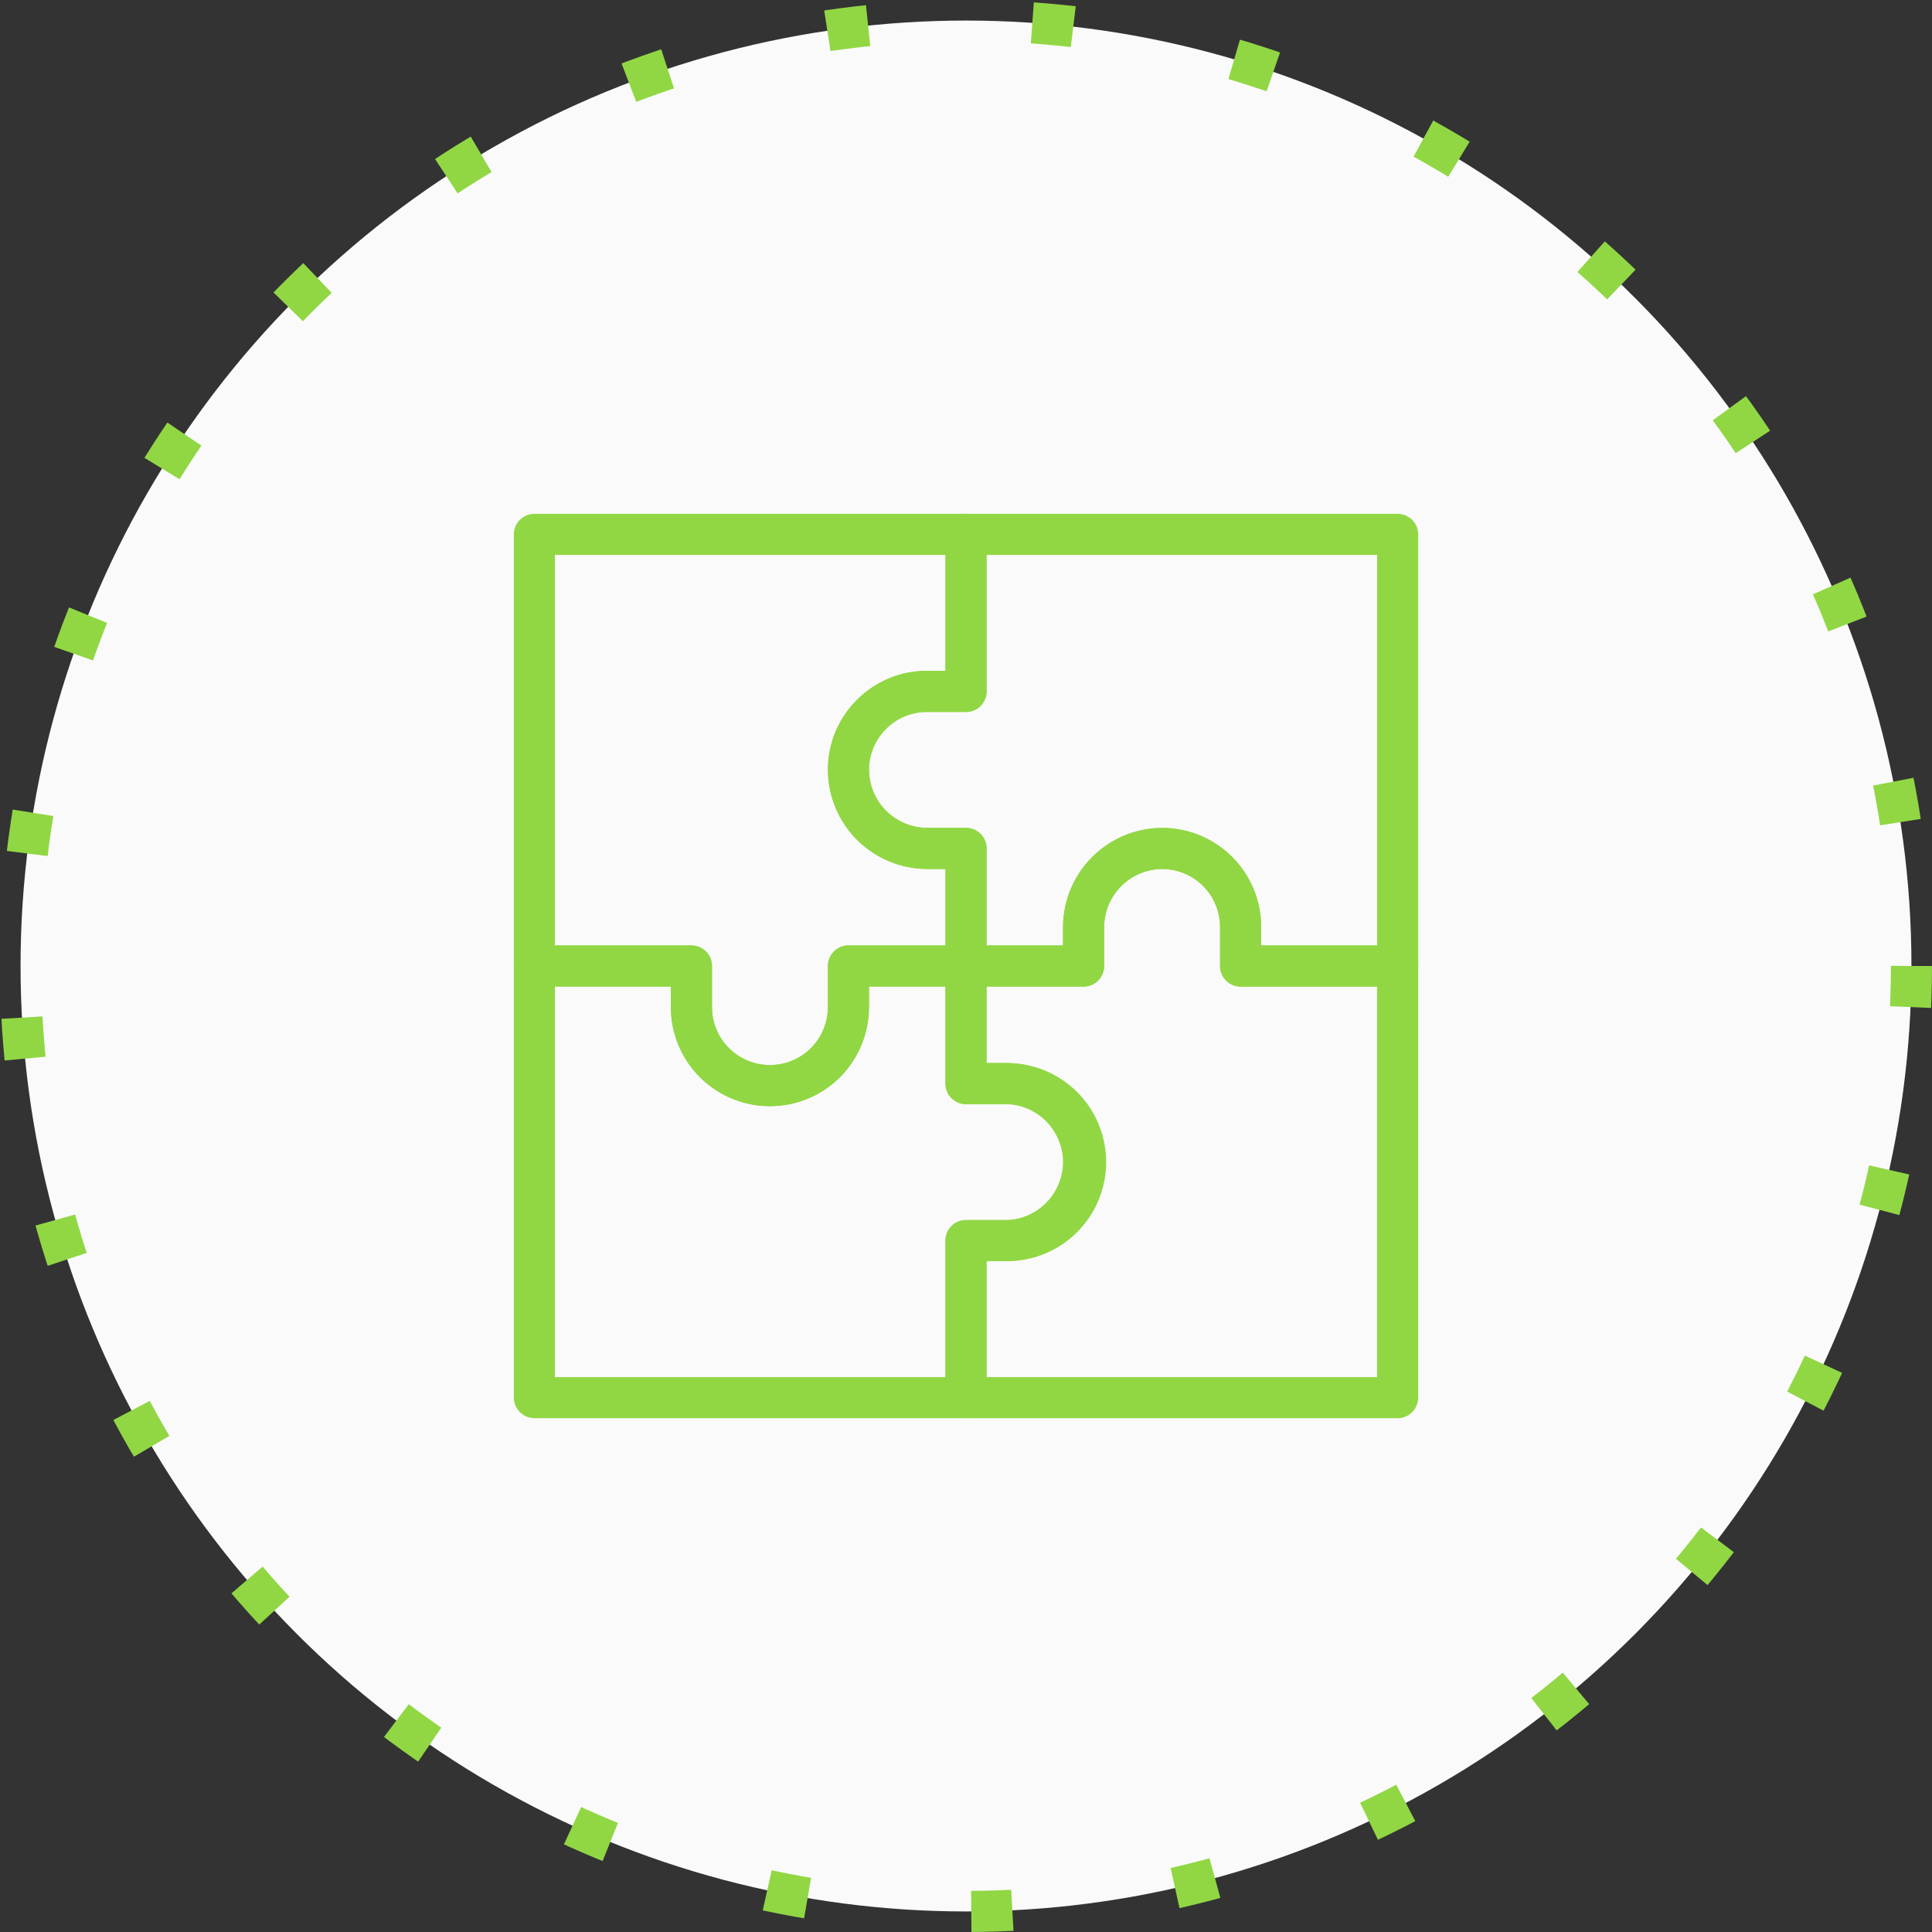 <?xml version="1.0" encoding="UTF-8"?> <svg xmlns="http://www.w3.org/2000/svg" width="47" height="47" viewBox="0 0 47 47" fill="none"><rect x="0" y="0" width="47" height="47" fill="#333333" stroke="none"/><circle cx="23.5" cy="23.5" r="23" fill="#FAFAFA" stroke="#91D744" stroke-dasharray="1 4"></circle><path d="M21.2 17.38C21.021 17.556 20.879 17.766 20.783 17.998C20.686 18.23 20.638 18.479 20.64 18.73C20.643 19.236 20.845 19.72 21.202 20.078C21.56 20.435 22.044 20.637 22.55 20.64H23.5V23.5H20.64V24.5C20.64 25.007 20.439 25.492 20.081 25.851C19.722 26.209 19.237 26.41 18.73 26.41C18.223 26.41 17.738 26.209 17.379 25.851C17.021 25.492 16.82 25.007 16.82 24.5V23.5H13V13H23.5V16.82H22.55C22.299 16.818 22.05 16.866 21.818 16.963C21.586 17.059 21.376 17.201 21.2 17.38Z" stroke="#91D744" stroke-miterlimit="10" stroke-linecap="square" stroke-linejoin="round"></path><path d="M34.001 13V23.5H30.181V22.55C30.181 22.043 29.979 21.558 29.621 21.199C29.263 20.841 28.777 20.64 28.271 20.64C27.765 20.643 27.281 20.845 26.923 21.202C26.565 21.56 26.363 22.044 26.361 22.55V23.5H23.501V20.64H22.551C22.045 20.637 21.561 20.435 21.203 20.078C20.845 19.72 20.643 19.236 20.641 18.73C20.641 18.223 20.842 17.738 21.2 17.379C21.558 17.021 22.044 16.82 22.551 16.82H23.501V13H34.001Z" stroke="#91D744" stroke-miterlimit="10" stroke-linecap="square" stroke-linejoin="round"></path><path d="M26.36 28.27C26.358 28.767 26.163 29.244 25.816 29.601C25.469 29.957 24.997 30.165 24.5 30.18H23.5V34H13V23.5H16.82V24.5C16.82 25.007 17.021 25.492 17.379 25.851C17.738 26.209 18.223 26.41 18.73 26.41C19.237 26.41 19.722 26.209 20.081 25.851C20.439 25.492 20.64 25.007 20.64 24.5V23.5H23.5V26.36H24.5C24.997 26.375 25.469 26.583 25.816 26.939C26.163 27.296 26.358 27.773 26.36 28.27Z" stroke="#91D744" stroke-miterlimit="10" stroke-linecap="square" stroke-linejoin="round"></path><path d="M34 23.501V34.001H23.5V30.181H24.5C25.007 30.181 25.492 29.979 25.851 29.621C26.209 29.263 26.41 28.777 26.41 28.271C26.41 27.764 26.209 27.278 25.851 26.92C25.492 26.562 25.007 26.361 24.5 26.361H23.5V23.501H26.36V22.551C26.363 22.045 26.565 21.561 26.922 21.203C27.28 20.845 27.764 20.643 28.27 20.641C28.777 20.641 29.262 20.842 29.621 21.2C29.979 21.558 30.18 22.044 30.18 22.551V23.501H34Z" stroke="#91D744" stroke-miterlimit="10" stroke-linecap="square" stroke-linejoin="round"></path></svg> 